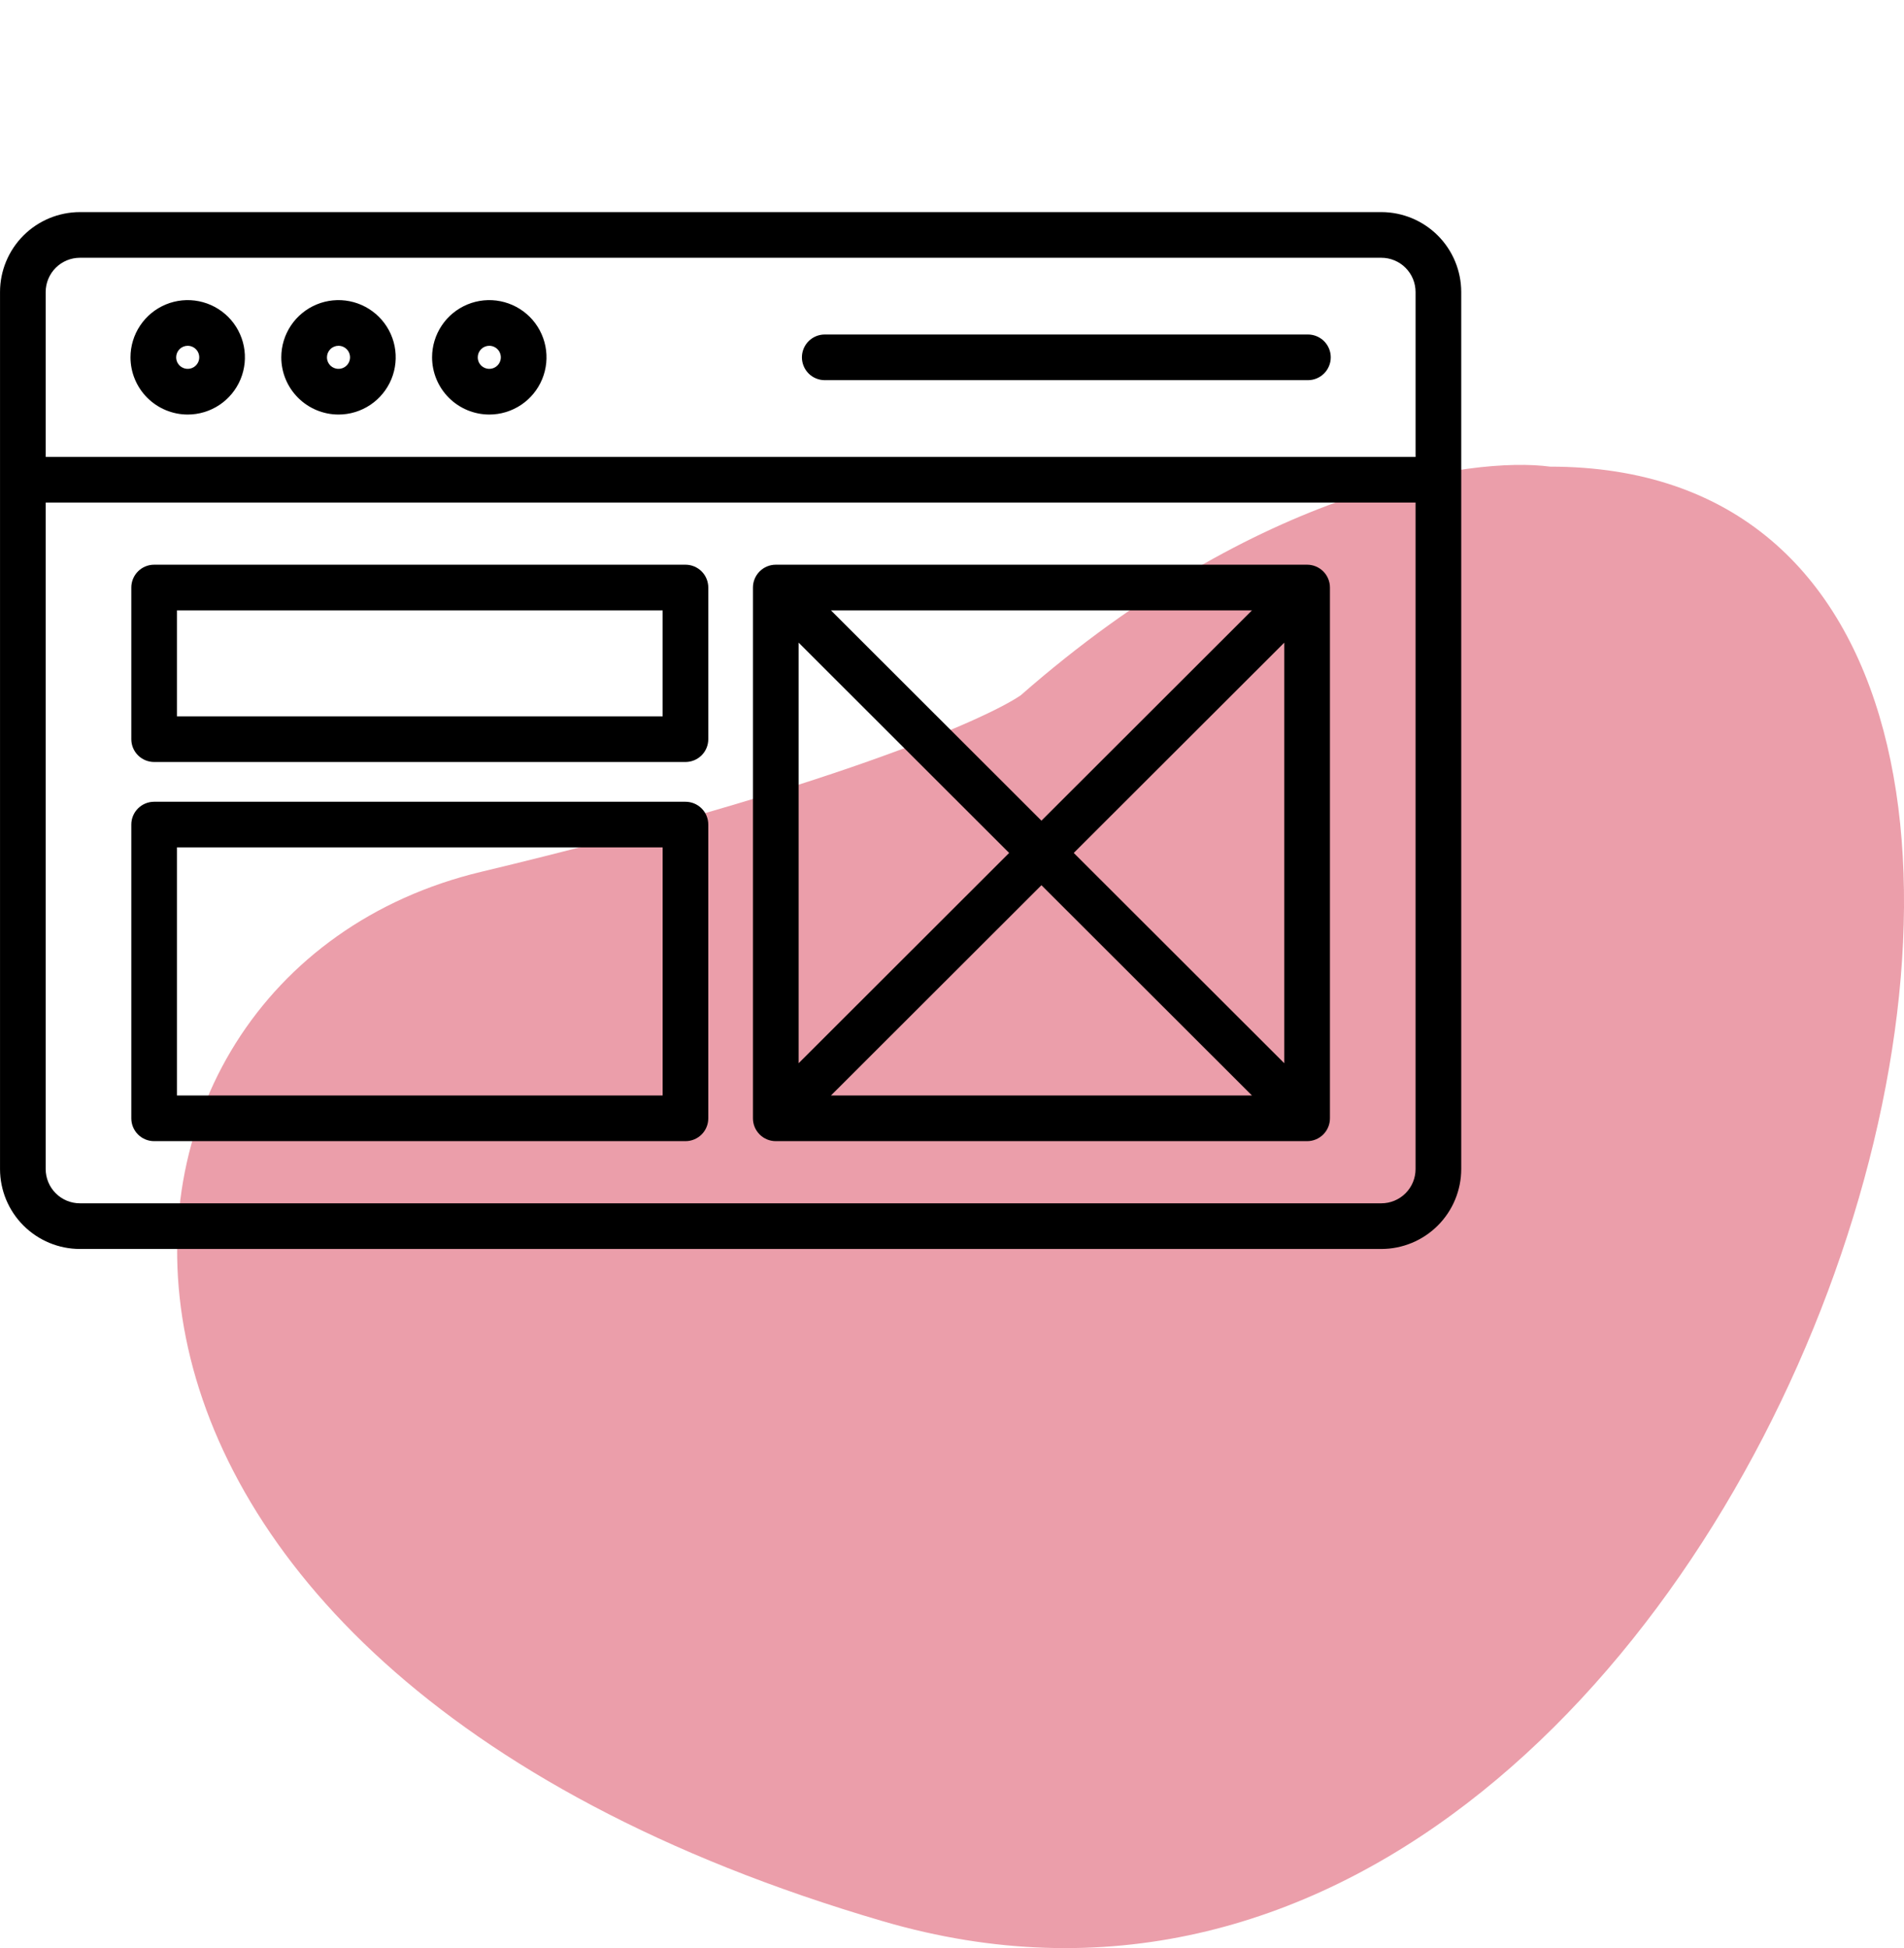 <svg xmlns="http://www.w3.org/2000/svg" width="86" height="88" viewBox="0 0 86 88" fill="none"><path d="M46.108 31.405C56.817 22.017 66.506 20.609 70.012 21.079C103.478 21.079 80.052 98.524 39.893 86.79C-0.266 75.055 2.124 44.078 21.726 39.384C37.407 35.629 44.514 32.5 46.108 31.405Z" fill="#D01A35" fill-opacity="0.42"></path><g clip-path="url(#clip0_27_33)"><path d="M62.392 9.581H3.61C2.653 9.582 1.736 9.963 1.059 10.639C0.383 11.316 0.002 12.233 0.001 13.19L0.001 52.809C0.002 53.766 0.383 54.684 1.059 55.36C1.736 56.037 2.653 56.418 3.61 56.419H62.392C63.349 56.418 64.266 56.037 64.943 55.36C65.619 54.684 66 53.766 66.001 52.809V13.19C66 12.233 65.619 11.316 64.943 10.639C64.266 9.963 63.349 9.582 62.392 9.581ZM3.61 11.644H62.392C62.802 11.644 63.195 11.807 63.485 12.097C63.775 12.387 63.938 12.78 63.938 13.19V20.64H2.063V13.19C2.064 12.78 2.227 12.387 2.517 12.097C2.807 11.807 3.2 11.644 3.61 11.644ZM62.392 54.356H3.61C3.2 54.356 2.807 54.193 2.517 53.903C2.227 53.613 2.064 53.219 2.063 52.809V22.702H63.938V52.809C63.938 53.219 63.775 53.613 63.485 53.903C63.195 54.193 62.802 54.356 62.392 54.356ZM30.961 36.217H6.962C6.688 36.217 6.426 36.326 6.233 36.519C6.039 36.712 5.931 36.975 5.931 37.248V50.517C5.931 50.791 6.039 51.053 6.233 51.246C6.426 51.44 6.688 51.548 6.962 51.548H30.961C31.235 51.548 31.497 51.44 31.691 51.246C31.884 51.053 31.992 50.791 31.992 50.517V37.248C31.992 36.975 31.884 36.712 31.691 36.519C31.497 36.326 31.235 36.217 30.961 36.217ZM29.93 49.486H7.993V38.279H29.93V49.486ZM30.961 25.509H6.962C6.688 25.509 6.426 25.618 6.233 25.811C6.039 26.005 5.931 26.267 5.931 26.541V33.39C5.931 33.663 6.039 33.926 6.233 34.119C6.426 34.312 6.688 34.421 6.962 34.421H30.961C31.235 34.421 31.497 34.312 31.691 34.119C31.884 33.926 31.992 33.663 31.992 33.39V26.541C31.992 26.267 31.884 26.005 31.691 25.811C31.497 25.618 31.235 25.509 30.961 25.509ZM29.93 32.359H7.993V27.572H29.93V32.359ZM59.04 25.509H35.041C34.767 25.509 34.505 25.618 34.312 25.811C34.118 26.005 34.009 26.267 34.009 26.541V50.517C34.009 50.791 34.118 51.053 34.312 51.246C34.505 51.44 34.767 51.548 35.041 51.548H59.04C59.313 51.548 59.576 51.44 59.769 51.246C59.963 51.053 60.071 50.791 60.071 50.517V26.541C60.071 26.267 59.963 26.005 59.769 25.811C59.576 25.618 59.313 25.509 59.04 25.509ZM45.581 38.529L36.072 48.029V29.029L45.581 38.529ZM37.532 27.572H56.549L47.04 37.071L37.532 27.572ZM47.04 39.987L56.549 49.486H37.532L47.04 39.987ZM48.499 38.529L58.009 29.029V48.029L48.499 38.529ZM8.478 18.726C8.989 18.726 9.489 18.574 9.914 18.29C10.339 18.006 10.67 17.602 10.866 17.13C11.061 16.658 11.113 16.139 11.013 15.637C10.913 15.136 10.667 14.675 10.306 14.314C9.944 13.953 9.484 13.707 8.982 13.607C8.481 13.507 7.962 13.558 7.489 13.754C7.017 13.95 6.614 14.281 6.33 14.706C6.046 15.131 5.894 15.63 5.894 16.142C5.895 16.827 6.167 17.483 6.652 17.968C7.136 18.452 7.793 18.725 8.478 18.726ZM8.478 15.62C8.581 15.62 8.682 15.65 8.768 15.708C8.854 15.765 8.921 15.846 8.96 15.942C9 16.037 9.01 16.142 8.99 16.243C8.97 16.344 8.92 16.437 8.847 16.51C8.774 16.583 8.681 16.633 8.58 16.653C8.479 16.673 8.374 16.663 8.279 16.623C8.183 16.584 8.102 16.517 8.045 16.431C7.987 16.346 7.957 16.245 7.957 16.142C7.957 16.003 8.012 15.871 8.11 15.773C8.207 15.675 8.34 15.62 8.478 15.62ZM15.289 18.726C15.8 18.726 16.3 18.574 16.725 18.29C17.15 18.006 17.481 17.602 17.677 17.13C17.872 16.658 17.923 16.138 17.824 15.637C17.724 15.136 17.478 14.675 17.116 14.314C16.755 13.953 16.294 13.707 15.793 13.607C15.292 13.507 14.772 13.558 14.3 13.754C13.828 13.95 13.424 14.281 13.14 14.706C12.857 15.131 12.705 15.63 12.705 16.142C12.706 16.827 12.978 17.483 13.463 17.968C13.947 18.452 14.604 18.725 15.289 18.726ZM15.289 15.62C15.392 15.62 15.493 15.65 15.579 15.708C15.665 15.765 15.732 15.846 15.771 15.942C15.811 16.037 15.821 16.142 15.801 16.243C15.781 16.344 15.731 16.437 15.658 16.51C15.585 16.583 15.492 16.633 15.391 16.653C15.29 16.673 15.185 16.663 15.09 16.623C14.994 16.584 14.913 16.517 14.856 16.431C14.798 16.346 14.768 16.245 14.768 16.142C14.768 16.003 14.823 15.871 14.921 15.773C15.018 15.675 15.151 15.62 15.289 15.62ZM22.1 18.726C22.611 18.726 23.111 18.574 23.536 18.29C23.961 18.006 24.292 17.602 24.488 17.13C24.683 16.658 24.735 16.139 24.635 15.637C24.535 15.136 24.289 14.675 23.928 14.314C23.566 13.953 23.106 13.707 22.604 13.607C22.103 13.507 21.584 13.558 21.111 13.754C20.639 13.95 20.235 14.281 19.952 14.706C19.668 15.131 19.516 15.63 19.516 16.142C19.517 16.826 19.789 17.483 20.274 17.968C20.758 18.452 21.415 18.725 22.1 18.726H22.1ZM22.1 15.62C22.203 15.62 22.304 15.65 22.39 15.708C22.476 15.765 22.543 15.846 22.582 15.942C22.622 16.037 22.632 16.142 22.612 16.243C22.592 16.344 22.542 16.437 22.469 16.51C22.396 16.583 22.303 16.633 22.202 16.653C22.101 16.673 21.996 16.663 21.901 16.623C21.805 16.584 21.724 16.517 21.666 16.431C21.609 16.346 21.579 16.245 21.579 16.142C21.579 16.003 21.634 15.871 21.731 15.773C21.829 15.675 21.962 15.62 22.1 15.62H22.1ZM36.221 16.142C36.221 15.868 36.33 15.606 36.523 15.412C36.717 15.219 36.979 15.11 37.252 15.11H59.077C59.35 15.11 59.612 15.219 59.806 15.412C59.999 15.606 60.108 15.868 60.108 16.142C60.108 16.415 59.999 16.677 59.806 16.871C59.612 17.064 59.35 17.173 59.077 17.173H37.253C37.117 17.173 36.983 17.146 36.858 17.094C36.733 17.043 36.619 16.967 36.523 16.871C36.427 16.775 36.351 16.661 36.3 16.536C36.248 16.411 36.221 16.277 36.221 16.142H36.221Z" fill="black"></path></g><defs><clipPath id="clip0_27_33"><rect width="66" height="66" fill="white" transform="translate(0.001)"></rect></clipPath></defs></svg>